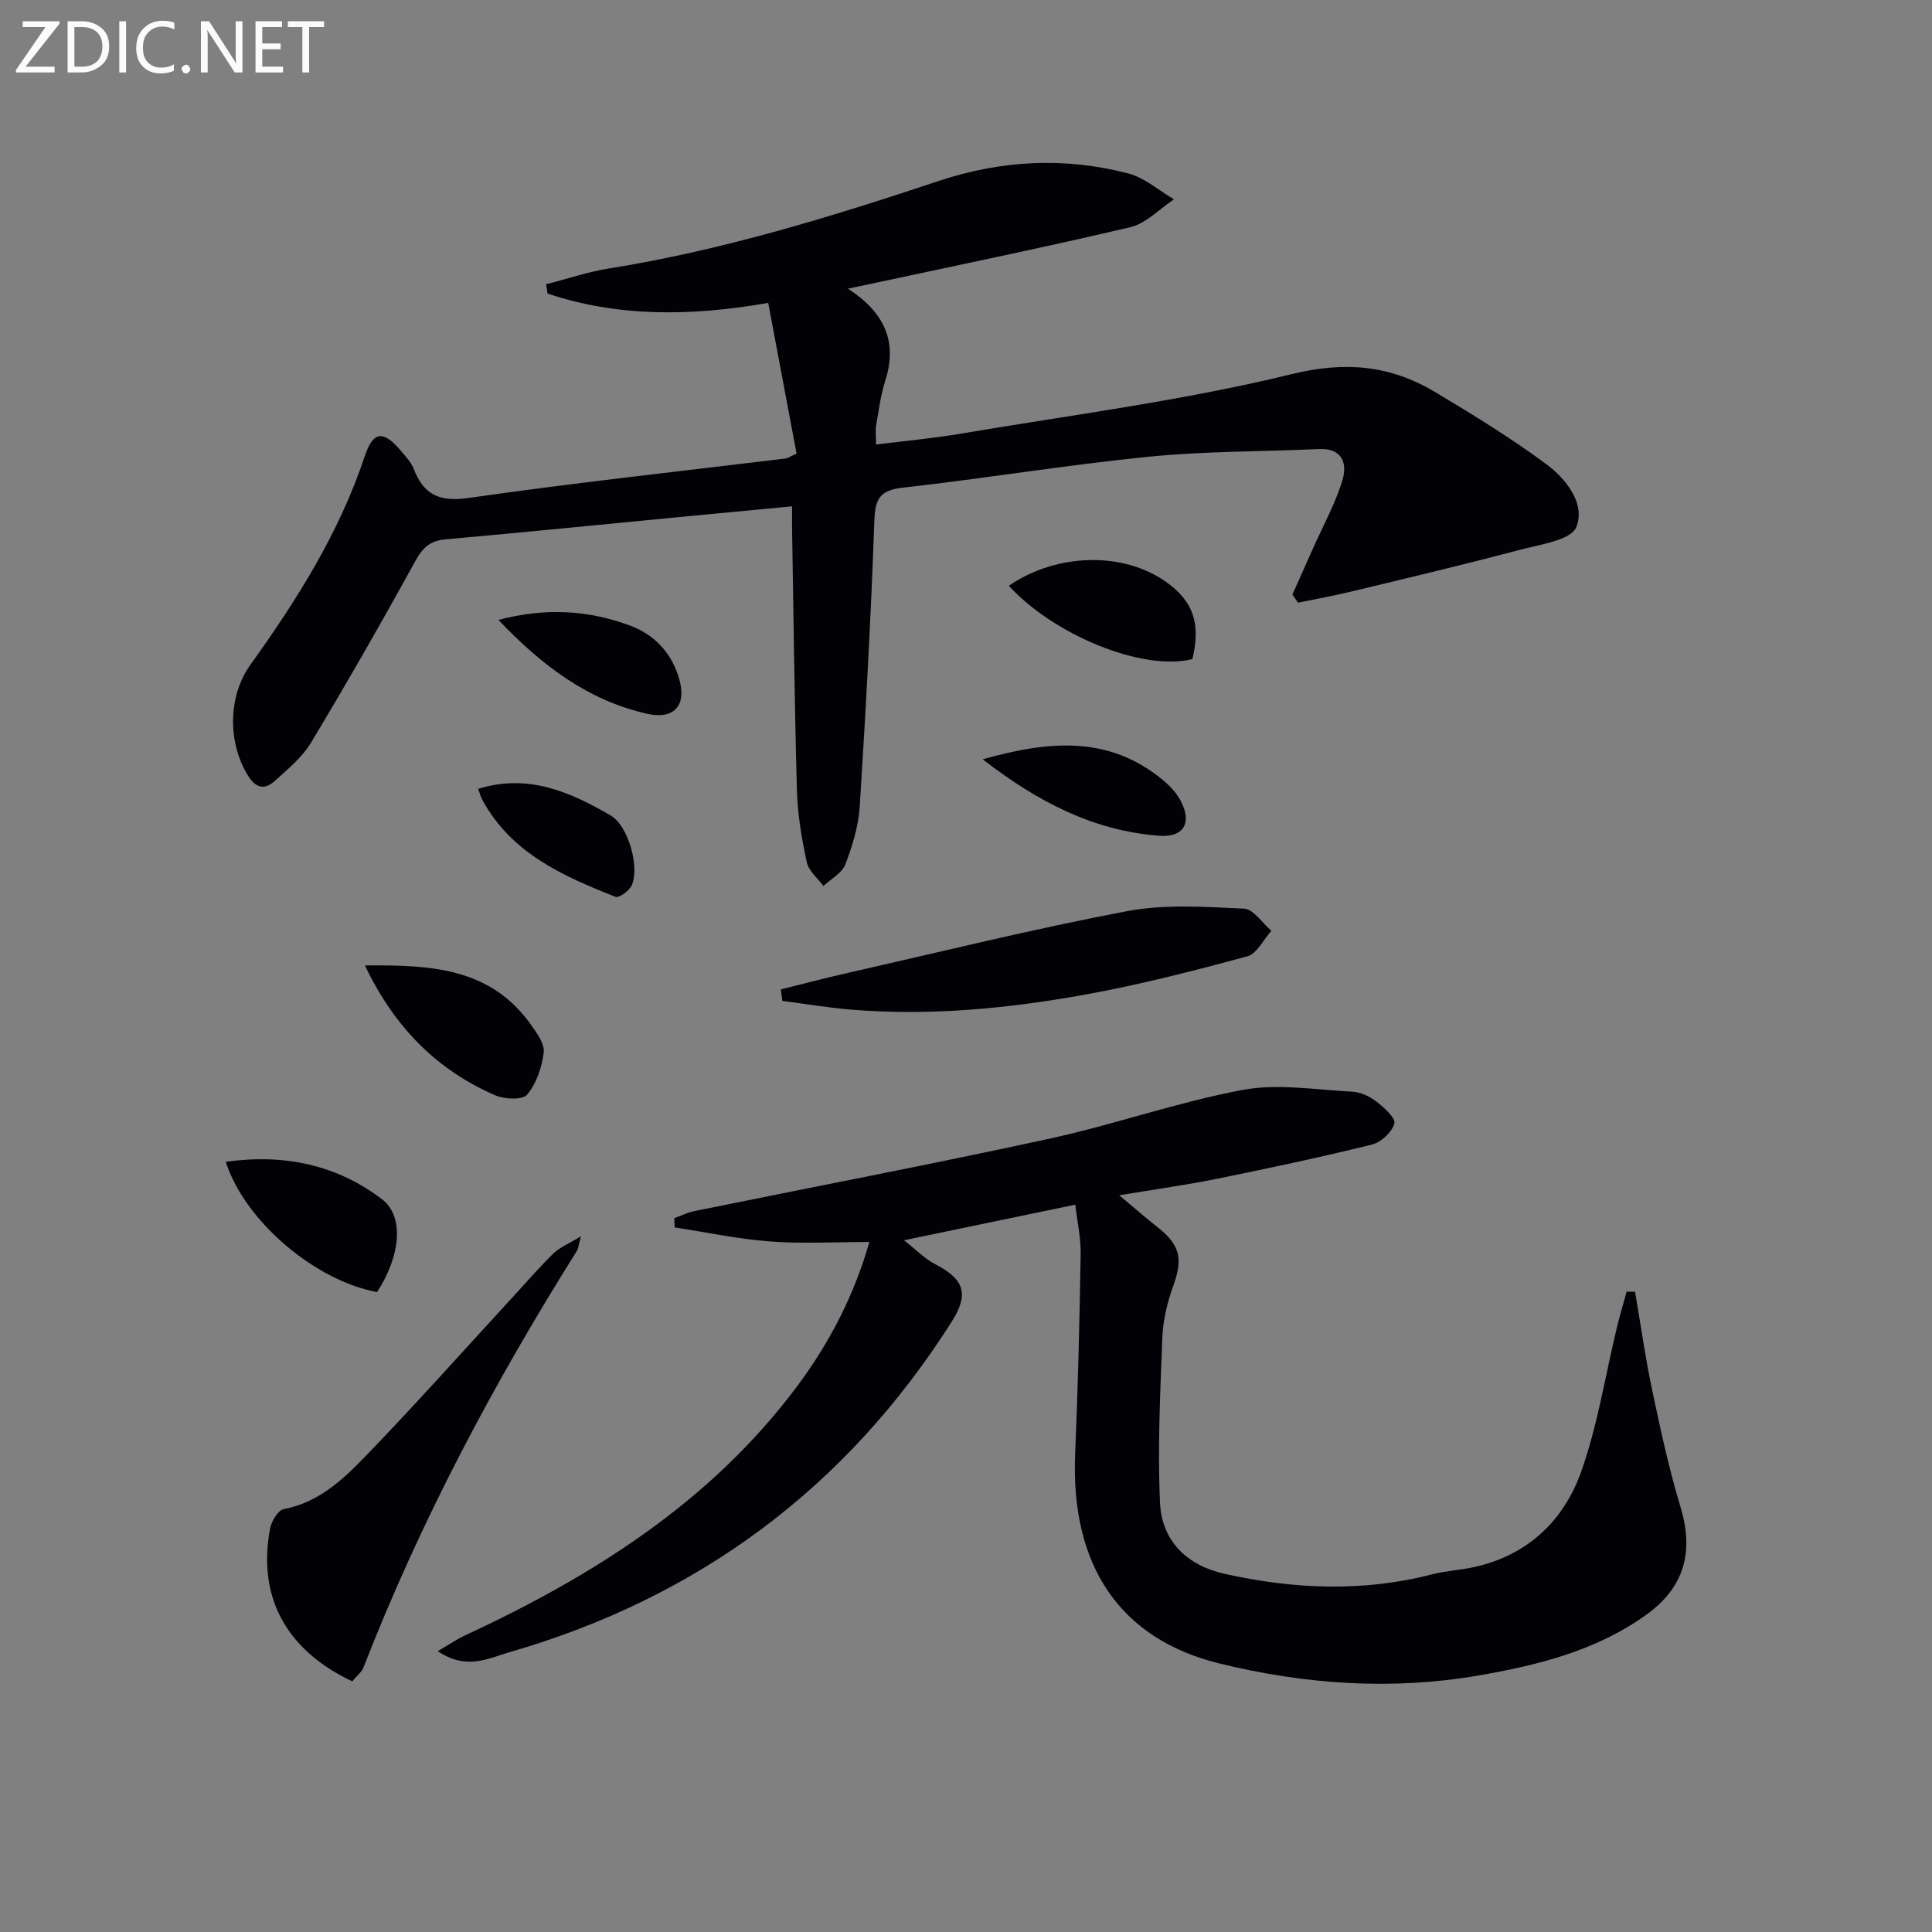 <svg enable-background="new 0 0 400 400" viewBox="0 0 400 400" xmlns="http://www.w3.org/2000/svg"><rect x="0" y="0" width="400" height="400" fill="#808080" stroke="none"/><g fill="#010106"><path d="m164.92 93.91c-1.88-9.98-3.82-20.3-5.87-31.2-15.84 2.77-30.96 2.99-45.69-1.93-.09-.64-.19-1.29-.28-1.93 4.34-1.11 8.62-2.57 13.02-3.27 23.37-3.74 45.88-10.66 68.25-18.11 12.94-4.31 26.1-5 39.27-1.55 3.38.89 6.3 3.52 9.44 5.35-3.01 1.98-5.77 5-9.06 5.77-18.39 4.33-36.9 8.11-55.37 12.08-.61.13-1.23.26-3.07.65 7.57 4.9 10.31 10.98 7.73 19.03-.96 2.98-1.35 6.15-1.89 9.26-.19 1.09-.03 2.23-.03 3.97 6.07-.76 11.81-1.27 17.47-2.23 22.9-3.88 46.04-6.83 68.55-12.33 11.23-2.75 20.47-1.83 29.77 3.72 7.82 4.67 15.61 9.46 22.92 14.86 4.14 3.06 8.24 8.23 6.27 13.08-1.11 2.73-7.55 3.61-11.74 4.72-11.5 3.04-23.08 5.79-34.65 8.58-3.71.9-7.48 1.57-11.22 2.35-.39-.56-.77-1.13-1.16-1.69 1.43-3.21 2.87-6.42 4.3-9.63 2.07-4.65 4.58-9.17 6.05-14.01 1.03-3.39.09-6.7-4.84-6.48-11.76.54-23.57.42-35.26 1.59-17.01 1.7-33.9 4.5-50.89 6.4-4.73.53-5.74 2.24-5.91 6.77-.7 19.76-1.78 39.5-3.03 59.23-.26 4.06-1.51 8.17-2.98 12-.69 1.8-2.97 3-4.54 4.47-1.19-1.62-3.05-3.1-3.44-4.9-1.04-4.84-1.9-9.81-2.04-14.75-.51-18.13-.7-36.27-1.01-54.4-.02-1.29 0-2.58 0-4.55-8.23.78-15.94 1.51-23.65 2.25-16.04 1.54-32.07 3.16-48.12 4.59-3.19.28-4.72 1.73-6.25 4.51-6.95 12.65-14.12 25.18-21.56 37.55-1.83 3.05-4.81 5.49-7.5 7.94-2.09 1.9-3.93 1.58-5.59-1.12-4.21-6.84-4.13-16.43.52-22.91 9.62-13.42 18.38-27.29 23.65-43.11 1.77-5.33 3.86-5.53 7.56-1.13.96 1.14 2.07 2.3 2.59 3.64 2.08 5.37 5.29 6.93 11.35 6.06 21.85-3.14 43.81-5.51 65.73-8.18.31-.04.58-.26 2.2-1.01z"/><path d="m90.63 341.86c2.38-1.39 3.88-2.44 5.52-3.2 26.55-12.33 50.89-27.62 68.77-51.49 6.81-9.09 11.96-19.07 15.07-30.03-7.09 0-13.87.39-20.58-.11-6.61-.5-13.15-1.9-19.72-2.9-.03-.64-.06-1.27-.09-1.91 1.35-.49 2.66-1.16 4.04-1.45 24.54-5 49.14-9.69 73.6-15.01 13.43-2.92 26.51-7.57 40-10.1 7.31-1.37 15.15-.02 22.74.36 1.71.09 3.6.97 4.98 2.04 1.59 1.23 4.04 3.44 3.73 4.56-.5 1.79-2.76 3.88-4.64 4.35-10.61 2.62-21.31 4.89-32.02 7.07-6.26 1.27-12.6 2.15-20.3 3.43 3.39 2.83 5.58 4.77 7.88 6.57 4.73 3.7 5.33 6.57 3.32 12.12-1.22 3.39-2.13 7.06-2.27 10.64-.45 11.44-1.01 22.92-.49 34.33.36 8 5.67 13.01 13.39 14.72 14.29 3.18 28.6 3.8 42.93.1 2.87-.74 5.89-.87 8.79-1.52 11.04-2.45 18.5-9.62 22.1-19.77 3.41-9.61 4.97-19.87 7.38-29.83.6-2.49 1.35-4.94 2.02-7.41.58.01 1.16.03 1.74.04 1.17 6.8 2.13 13.64 3.55 20.38 1.71 8.1 3.46 16.23 5.85 24.14 2.8 9.29.87 16.63-7.09 22.35-10.42 7.48-22.6 10.48-34.89 12.59-17.92 3.07-35.84 1.8-53.41-2.5-20.74-5.08-30.88-20.36-29.93-43.3.58-13.8.91-27.61 1.14-41.42.06-3.43-.72-6.86-1.11-10.29-11.72 2.43-23.02 4.78-35.47 7.37 2.5 1.95 4.29 3.84 6.48 4.97 6.01 3.11 7.05 6.14 3.39 11.91-21.88 34.47-52.57 57.19-91.75 68.47-4.32 1.27-8.72 3.7-14.65-.27z"/><path d="m72.93 348.1c-13.76-6.48-19.68-17.56-17-31.68.29-1.5 1.65-3.75 2.83-3.98 7.19-1.36 12.22-6.08 16.89-10.92 10.5-10.87 20.56-22.17 30.8-33.29 2.7-2.93 5.3-5.97 8.16-8.74 1.29-1.25 3.11-1.97 5.66-3.52-.5 1.86-.52 2.53-.83 3.01-17.25 27.44-32.39 55.95-44.17 86.2-.38 1.02-1.41 1.79-2.34 2.92z"/><path d="m161.66 204.84c4.65-1.15 9.28-2.37 13.95-3.43 19.24-4.36 38.4-9.1 57.77-12.77 7.82-1.48 16.12-.88 24.16-.52 1.96.09 3.8 2.98 5.69 4.59-1.65 1.82-3 4.75-5 5.29-11.04 2.99-22.15 5.85-33.39 7.89-16.05 2.91-32.28 4.49-48.64 3.14-4.76-.39-9.48-1.19-14.22-1.8-.11-.8-.21-1.59-.32-2.39z"/><path d="m75.56 199.89c13.6-.14 26.01.44 34.4 12.31 1.22 1.72 2.83 3.95 2.61 5.73-.38 3.05-1.51 6.39-3.43 8.7-.95 1.14-4.67.98-6.59.15-12.16-5.28-20.92-14.14-26.99-26.89z"/><path d="m46.74 240.54c12.2-1.71 23.02.66 32.34 7.74 4.74 3.6 3.77 11.94-1.02 19.23-12.85-2.38-27.36-14.65-31.32-26.97z"/><path d="m208.86 121.28c9.94-6.82 23.65-7.09 32.51-.84 5.69 4.02 7.28 8.65 5.5 16.02-10.35 2.57-28.61-4.96-38.01-15.18z"/><path d="m103.19 128.35c9.91-2.62 18.75-2 27.33 1.2 5.25 1.96 8.8 5.99 10.22 11.46 1.36 5.28-1.43 7.97-6.71 6.78-12.29-2.77-21.78-9.94-30.84-19.44z"/><path d="m203.46 157.21c13.73-3.89 26.11-4.95 37.24 4.24 1.5 1.24 2.96 2.78 3.82 4.49 2.33 4.59.44 7.49-4.63 7.09-13.53-1.07-25.02-6.99-36.43-15.82z"/><path d="m98.99 163.33c10.34-3.22 19.08.64 27.43 5.5 3.66 2.13 6.03 10.62 4.4 14.42-.49 1.14-2.65 2.72-3.39 2.43-10.84-4.29-21.48-8.98-27.5-19.95-.39-.69-.59-1.49-.94-2.4z"/></g><path d="m12.4 4.8-7.1 9h6v1.2h-8v-.5l6.1-8.9h-4.7v-1.2h7.6v.4z" fill="#fafbfa"/><path d="m14 14v-9.6h3c1.6 0 2.9.5 4 1.4s1.6 2.2 1.6 3.8-.5 3-1.6 3.9-2.4 1.5-4 1.5h-3zm1.4-8.4v8.2h1.6c1.3 0 2.4-.4 3.1-1.1s1.1-1.8 1.1-3.1-.4-2.3-1.2-3-1.8-1-3.1-1z" fill="#fafbfa"/><path d="m26.1 4.4v10.6h-1.4v-10.6z" fill="#fafbfa"/><path d="m36.1 14.6c-.8.4-1.8.6-2.9.6-1.5 0-2.7-.5-3.6-1.4s-1.4-2.2-1.4-3.8c0-1.7.5-3.1 1.5-4.1s2.3-1.6 3.9-1.6c1 0 1.8.1 2.5.4v1.4c-.8-.4-1.6-.6-2.5-.6-1.2 0-2.1.4-2.9 1.2s-1.1 1.8-1.1 3.2c0 1.3.3 2.3 1 3s1.6 1.1 2.7 1.1c1 0 2-.2 2.7-.7v1.3z" fill="#fafbfa"/><path d="m37.6 14.3c0-.2.1-.5.3-.6s.4-.3.6-.3c.3 0 .5.1.6.3s.3.4.3.6-.1.4-.3.6-.4.3-.6.3c-.3 0-.5-.1-.6-.3s-.3-.4-.3-.6z" fill="#fafbfa"/><path d="m50.2 15h-1.6l-5.3-8.2c-.2-.2-.3-.5-.4-.7 0 .2.1.7.1 1.5v7.4h-1.4v-10.6h1.7l5.2 8.1c.2.4.4.6.4.7 0-.3-.1-.8-.1-1.5v-7.3h1.4z" fill="#fafbfa"/><path d="m58.6 15h-5.7v-10.6h5.5v1.2h-4.1v3.4h3.8v1.2h-3.8v3.6h4.3z" fill="#fafbfa"/><path d="m67.1 5.6h-3.1v9.4h-1.4v-9.4h-3v-1.2h7.5z" fill="#fafbfa"/></svg>